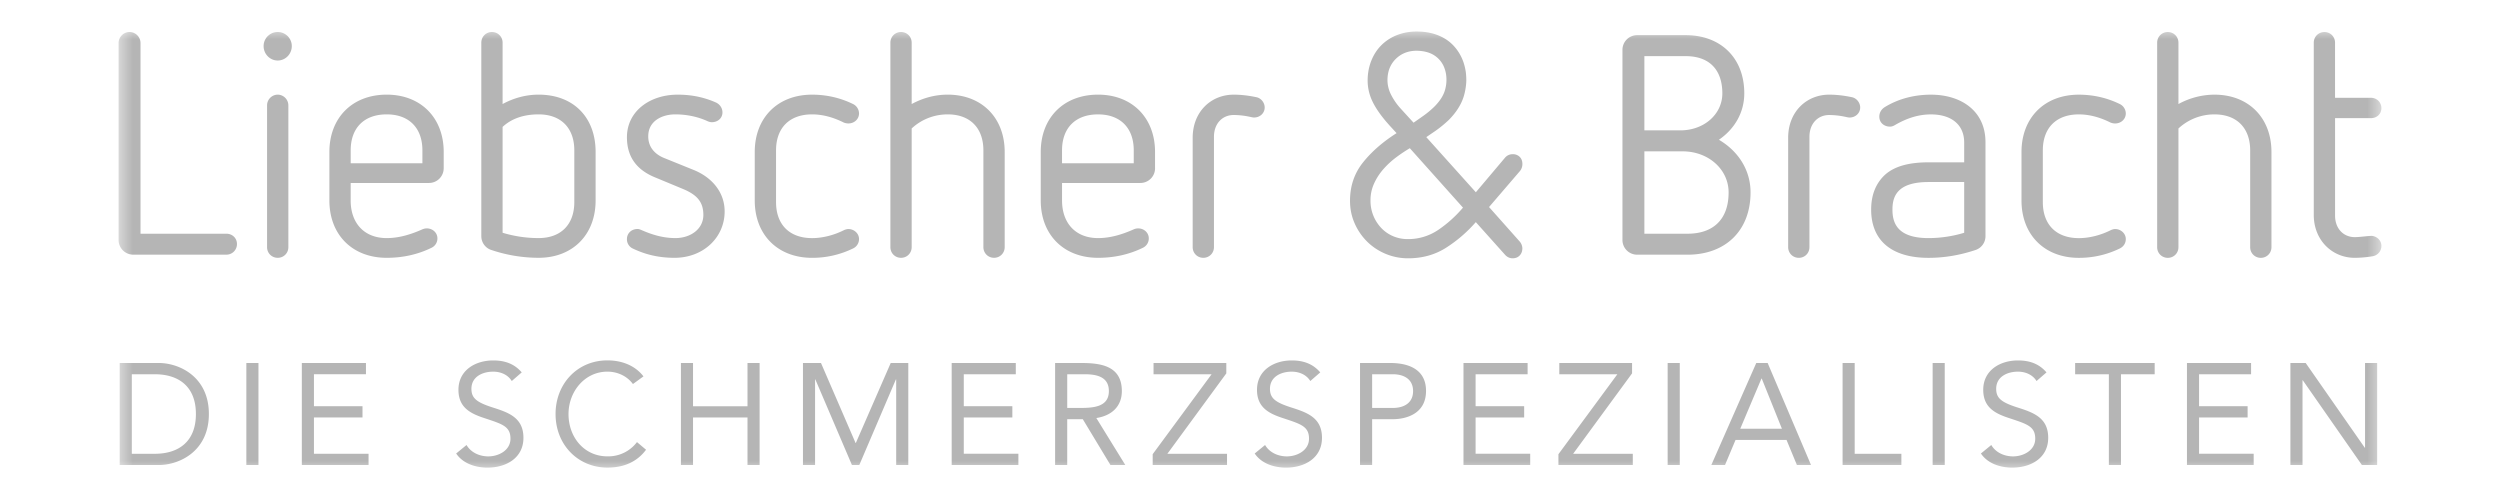 <svg xmlns="http://www.w3.org/2000/svg" xmlns:xlink="http://www.w3.org/1999/xlink" width="160" height="32" fill="none" xmlns:v="https://vecta.io/nano"><g clip-path="url(#B)"><mask id="A" maskUnits="userSpaceOnUse" x="7" y="1" width="146" height="30"><path d="M152.5 1.747H7.5v28.507h145V1.747z" fill="#fff"/></mask><g mask="url(#A)"><path d="M17.092 6.739v9.08c0 .381.3.681.682.681s.681-.3.681-.681v-9.08a.69.69 0 0 0-.681-.682.69.69 0 0 0-.682.682zm-1.926 8.879c0-.381-.3-.661-.681-.661H8.993V2.75a.71.71 0 0 0-.702-.702.71.71 0 0 0-.701.702v12.607a.94.94 0 0 0 .942.942h5.953c.38 0 .681-.301.681-.681zm3.509-12.667a.902.902 0 1 0-1.804 0c0 .501.401.922.902.922s.902-.421.902-.922zm8.359 7.496h-4.59v-.822c0-1.443.862-2.305 2.305-2.305 1.423 0 2.285.862 2.285 2.305v.822zm1.363.32V9.725c0-2.184-1.463-3.668-3.648-3.668-2.204 0-3.668 1.483-3.668 3.668v3.107c0 2.185 1.463 3.668 3.668 3.668 1.002 0 1.964-.201 2.866-.641a.66.66 0 0 0 .38-.601c0-.361-.3-.641-.682-.641-.1 0-.18.02-.28.06-.722.321-1.483.561-2.285.561-1.443 0-2.305-.962-2.305-2.405V11.71h5.011a.94.94 0 0 0 .942-.943zm8.359 2.165c0 1.443-.862 2.305-2.285 2.305a7.91 7.91 0 0 1-2.305-.341V8.122c.622-.581 1.443-.802 2.305-.802 1.423 0 2.285.861 2.285 2.305v3.307zm1.363-.1V9.725c0-2.225-1.424-3.668-3.648-3.668-.822 0-1.603.221-2.305.601V2.73c0-.38-.3-.681-.681-.681s-.681.301-.681.681v12.386c0 .401.26.762.641.882a9.49 9.49 0 0 0 3.026.501c2.185 0 3.648-1.483 3.648-3.668zm3.369-4.109c0-1.022.942-1.403 1.723-1.403.761 0 1.483.161 2.084.441.101.041.18.06.261.06.38 0 .681-.26.681-.622 0-.28-.16-.521-.421-.641-.681-.3-1.463-.5-2.445-.5-1.784 0-3.247 1.062-3.247 2.726 0 1.422.802 2.145 1.744 2.545l1.884.782c.842.361 1.263.802 1.263 1.643 0 .922-.842 1.483-1.784 1.483-.802 0-1.504-.22-2.145-.5-.1-.041-.18-.081-.281-.081-.401 0-.681.281-.681.641a.65.65 0 0 0 .401.621c.762.361 1.604.582 2.645.582 1.845 0 3.207-1.303 3.207-2.967 0-1.223-.801-2.184-2.004-2.665l-1.884-.762c-.441-.18-1.002-.581-1.002-1.383zm8.179 4.209V9.625c0-1.444.862-2.305 2.305-2.305.701 0 1.383.2 2.024.521a.81.81 0 0 0 .301.06c.381 0 .681-.281.681-.641a.68.68 0 0 0-.381-.601c-.822-.401-1.703-.601-2.625-.601-2.205 0-3.668 1.483-3.668 3.668v3.107c0 2.185 1.463 3.668 3.668 3.668a5.93 5.93 0 0 0 2.625-.601.66.66 0 0 0 .381-.601c0-.361-.321-.641-.681-.641-.1 0-.221.041-.301.08-.601.301-1.323.501-2.024.501-1.443 0-2.305-.862-2.305-2.305zM64.3 15.819V9.725c0-2.185-1.463-3.668-3.648-3.668-.822 0-1.604.221-2.305.602V2.731c0-.381-.3-.682-.681-.682s-.681.301-.681.682v13.088c0 .381.3.681.681.681s.681-.3.681-.681V8.222c.622-.581 1.443-.902 2.305-.902 1.423 0 2.285.862 2.285 2.305v6.193c0 .381.301.681.682.681s.681-.301.681-.681zm8.26-5.371h-4.59v-.822c0-1.443.862-2.305 2.305-2.305 1.423 0 2.285.862 2.285 2.305v.822zm1.363.32V9.725c0-2.184-1.463-3.668-3.647-3.668-2.205 0-3.668 1.483-3.668 3.668v3.107c0 2.185 1.463 3.668 3.668 3.668 1.002 0 1.964-.201 2.866-.641a.66.66 0 0 0 .381-.601c0-.361-.3-.641-.681-.641a.71.71 0 0 0-.281.06c-.721.321-1.483.561-2.285.561-1.443 0-2.305-.962-2.305-2.405V11.71h5.011a.94.94 0 0 0 .942-.943zM80.94 6.88c0-.3-.221-.601-.541-.662-.481-.1-.962-.16-1.442-.16-1.444 0-2.626 1.082-2.626 2.766v6.995c0 .381.3.681.681.681s.681-.3.681-.681V8.763c0-.882.561-1.403 1.263-1.403a4.99 4.99 0 0 1 .962.101c.12.02.24.06.34.06.381 0 .682-.28.682-.642zm29.691 5.432c0 1.804-1.062 2.646-2.625 2.646h-2.766V9.686h2.445c1.664 0 2.946 1.163 2.946 2.626zm-3.086-3.969h-2.305v-4.75h2.645c1.524 0 2.345.882 2.345 2.385 0 1.323-1.161 2.365-2.685 2.365zm2.465.602c1.022-.702 1.624-1.764 1.624-2.967 0-2.305-1.544-3.728-3.749-3.728h-3.106a.94.94 0 0 0-.942.942v12.166a.94.94 0 0 0 .942.942h3.227c2.404 0 4.029-1.523 4.029-3.988 0-1.463-.823-2.665-2.025-3.367zm9.042-2.065c0-.3-.22-.601-.542-.662-.48-.1-.96-.16-1.443-.16-1.442 0-2.625 1.082-2.625 2.766v6.995c0 .381.3.682.682.682s.68-.3.68-.682V8.764c0-.882.562-1.403 1.263-1.403a5 5 0 0 1 .963.101c.119.02.24.06.341.06.38 0 .681-.28.681-.642zm6.656 8.017c-.722.221-1.505.341-2.286.341-2.044 0-2.305-1.023-2.305-1.824s.261-1.764 2.305-1.764h2.286v3.247zm1.363.221V9.105c0-2.044-1.604-3.046-3.489-3.046-.981 0-2.024.221-2.966.802-.22.141-.34.361-.34.602 0 .401.32.641.682.641.12 0 .22-.041.32-.101.762-.441 1.502-.681 2.304-.681 1.264 0 2.126.621 2.126 1.804v1.263h-2.286c-1.222 0-2.164.24-2.786.801-.581.541-.882 1.283-.882 2.225s.301 1.703.882 2.225c.622.561 1.564.862 2.786.862 1.042 0 2.045-.18 3.007-.501a.93.93 0 0 0 .642-.883zm3.67-2.184V9.626c0-1.444.861-2.305 2.304-2.305.702 0 1.383.2 2.024.521.1.04.2.06.301.06.381 0 .681-.281.681-.641a.68.68 0 0 0-.381-.601c-.821-.401-1.703-.601-2.625-.601-2.205 0-3.669 1.483-3.669 3.668v3.107c0 2.184 1.464 3.668 3.669 3.668a5.93 5.93 0 0 0 2.625-.601c.241-.12.381-.341.381-.601 0-.361-.32-.641-.681-.641-.101 0-.221.041-.301.081-.602.3-1.322.5-2.024.5-1.443 0-2.304-.862-2.304-2.305zm14.632 2.887V9.726c0-2.185-1.462-3.668-3.648-3.668a4.82 4.82 0 0 0-2.305.601V2.732c0-.381-.3-.682-.681-.682s-.681.301-.681.682V15.82c0 .381.3.682.681.682s.681-.3.681-.682V8.223a3.37 3.37 0 0 1 2.305-.902c1.423 0 2.286.862 2.286 2.305v6.194c0 .381.3.682.681.682s.681-.301.681-.682zm7.037-8.899c0-.381-.301-.662-.661-.662h-2.306V2.732c0-.382-.3-.682-.68-.682s-.682.3-.682.682v11.023c0 1.624 1.183 2.746 2.626 2.746a7.28 7.28 0 0 0 1.142-.101c.341-.06.561-.341.561-.662 0-.401-.36-.641-.64-.641-.202 0-.763.08-1.063.08-.702 0-1.263-.521-1.263-1.383V7.561h2.306c.359 0 .66-.26.66-.642zm-60.371 7.797a3.41 3.41 0 0 1-1.952.583 2.35 2.35 0 0 1-.916-.181 2.25 2.25 0 0 1-.755-.514 2.52 2.52 0 0 1-.513-.785 2.53 2.53 0 0 1-.191-.996 2.56 2.56 0 0 1 .232-1.087 3.75 3.75 0 0 1 .594-.915 5.37 5.37 0 0 1 .805-.745 9.37 9.37 0 0 1 .886-.593l3.402 3.803a7.93 7.93 0 0 1-1.591 1.43zM89.03 6.065a2.06 2.06 0 0 1-.232-.926c0-.564.178-1.02.533-1.369s.802-.523 1.338-.523h.006c.427.008.816.098 1.125.3a1.64 1.64 0 0 1 .682.925 1.85 1.85 0 0 1 .069.306 2.39 2.39 0 0 1-.06.946c-.105.397-.349.748-.656 1.066a5.68 5.68 0 0 1-.742.624l-.625.439-.824-.903a3.98 3.98 0 0 1-.614-.885zm6.27 7.185l1.952-2.274a.7.7 0 0 0 .181-.483c0-.188-.058-.339-.171-.453a.61.61 0 0 0-.453-.171c-.202 0-.37.081-.503.242l-1.852 2.194-3.171-3.529.615-.42a7.77 7.77 0 0 0 .828-.682c.407-.411.806-.952.981-1.6.144-.53.137-.952.137-.952s-.003-.315-.035-.524a3.73 3.73 0 0 0-.109-.494c-.189-.648-.627-1.276-1.232-1.632-.565-.341-1.202-.452-1.752-.452h-.047a3.38 3.38 0 0 0-1.278.232 2.92 2.92 0 0 0-.986.644c-.275.275-.49.607-.644.996s-.232.812-.232 1.268a3.08 3.08 0 0 0 .332 1.379c.222.45.58.95 1.077 1.499l.443.483c-.886.563-1.604 1.19-2.154 1.882s-.826 1.506-.826 2.445c0 .523.101 1.01.302 1.459a3.76 3.76 0 0 0 .805 1.167c.335.329.728.587 1.178.775a3.7 3.7 0 0 0 1.439.282c.899 0 1.701-.222 2.405-.664a8.76 8.76 0 0 0 1.922-1.651l1.892 2.113c.134.134.289.202.463.202.188 0 .339-.061.453-.181s.171-.275.171-.463a.7.7 0 0 0-.181-.442l-1.951-2.194zM7.66 23.232h2.508c1.282 0 3.2.858 3.2 3.265s-1.918 3.264-3.2 3.264H7.66v-6.529zm.775 5.81H9.91c1.494 0 2.628-.756 2.628-2.545s-1.135-2.545-2.628-2.545H8.435v5.091zm7.331-5.81h.775v6.529h-.775v-6.529z" fill="#b5b5b5"/><use xlink:href="#C" fill="#b5b5b5"/><path d="M32.753 24.385c-.258-.415-.719-.599-1.19-.599-.682 0-1.392.323-1.392 1.097 0 .599.332.867 1.374 1.199 1.014.323 1.955.655 1.955 1.937 0 1.3-1.116 1.909-2.296 1.909-.756 0-1.568-.249-2.01-.904l.664-.544c.277.479.83.729 1.392.729.664 0 1.42-.387 1.42-1.134 0-.802-.544-.941-1.706-1.328-.922-.304-1.623-.71-1.623-1.798 0-1.254 1.079-1.881 2.223-1.881.729 0 1.346.203 1.826.765l-.637.553zm7.755.193c-.387-.525-1.005-.793-1.633-.793-1.457 0-2.49 1.282-2.49 2.711 0 1.512 1.023 2.711 2.49 2.711a2.3 2.3 0 0 0 1.891-.913l.581.489c-.581.783-1.429 1.143-2.471 1.143-1.872 0-3.32-1.448-3.32-3.431 0-1.918 1.383-3.431 3.32-3.431.885 0 1.752.304 2.306 1.024l-.673.489zm3.071-1.346h.775v2.767h3.486v-2.767h.775v6.529h-.775v-3.043h-3.486v3.043h-.775v-6.529zm7.811 0h1.153l2.213 5.118h.018l2.232-5.118h1.125v6.529h-.775v-5.478h-.019l-2.342 5.478h-.471l-2.342-5.478h-.018v5.478h-.775v-6.529zm9.517 0h4.104v.719h-3.329v2.047h3.108v.719h-3.108v2.324h3.495v.719h-4.27v-6.529zm6.621 0h1.669c1.263 0 2.601.185 2.601 1.798 0 .95-.618 1.568-1.633 1.724l1.854 3.006h-.95l-1.771-2.933h-.996v2.933h-.775v-6.529zm.775 2.877h.692c.858 0 1.973 0 1.973-1.079 0-.941-.821-1.079-1.577-1.079h-1.088v2.158zm5.468 2.96l3.772-5.118h-3.716v-.719h4.657v.664l-3.772 5.146h3.818v.719h-4.758v-.692zm10.089-4.684c-.258-.415-.719-.599-1.19-.599-.683 0-1.392.323-1.392 1.097 0 .599.332.867 1.374 1.199 1.014.323 1.955.655 1.955 1.937 0 1.3-1.116 1.909-2.296 1.909-.756 0-1.568-.249-2.01-.904l.664-.544c.277.479.83.729 1.392.729.664 0 1.42-.387 1.42-1.134 0-.802-.544-.941-1.706-1.328-.922-.304-1.623-.71-1.623-1.798 0-1.254 1.079-1.881 2.222-1.881.729 0 1.346.203 1.826.765l-.637.553zm3.182-1.153h1.937c1.199 0 2.287.424 2.287 1.789 0 1.429-1.217 1.808-2.139 1.808h-1.31v2.933h-.775v-6.529zm.775 2.877h1.31c.775 0 1.31-.35 1.31-1.079s-.535-1.079-1.31-1.079h-1.31v2.158zm5.846-2.877h4.104v.719h-3.329v2.047h3.108v.719h-3.108v2.324h3.495v.719h-4.27v-6.529zm6.077 5.837l3.772-5.118h-3.717v-.719h4.657v.664l-3.771 5.146h3.818v.719H99.74v-.692zm6.99-5.837h.775v6.529h-.775v-6.529zm5.671 0h.729l2.776 6.529h-.904l-.664-1.605h-3.264l-.674 1.605h-.876l2.877-6.529zm.351.996h-.019l-1.356 3.209h2.665l-1.29-3.209zm5.173-.996h.775v5.81h2.988v.719h-3.763v-6.529zm5.764 0h.774v6.529h-.774v-6.529zm6.649 1.153c-.259-.415-.72-.599-1.19-.599-.683 0-1.392.323-1.392 1.097 0 .599.331.867 1.374 1.199 1.015.323 1.955.655 1.955 1.937 0 1.3-1.116 1.909-2.296 1.909-.756 0-1.568-.249-2.01-.904l.664-.544c.276.479.829.729 1.392.729.664 0 1.42-.387 1.42-1.134 0-.802-.544-.941-1.705-1.328-.923-.304-1.623-.71-1.623-1.798 0-1.254 1.078-1.881 2.222-1.881.728 0 1.346.203 1.826.765l-.637.553zm7.561-.434h-2.157v5.81h-.775v-5.81h-2.158v-.719h5.09v.719zm2.066-.719h4.104v.719h-3.329v2.047h3.107v.719h-3.107v2.324h3.495v.719h-4.27v-6.529zm6.621 0h.978l3.781 5.422h.018v-5.422h.775v6.529h-.977l-3.781-5.422h-.019v5.422h-.775v-6.529z" fill="#b5b5b5"/></g></g><defs><clipPath id="B"><path fill="#fff" transform="translate(7.5 1.5)" d="M0 0h145v29H0z"/></clipPath><path id="C" d="M19.317 23.232h4.104v.719h-3.329v2.047h3.108v.719h-3.108v2.324h3.495v.719h-4.27v-6.529z"/></defs></svg>